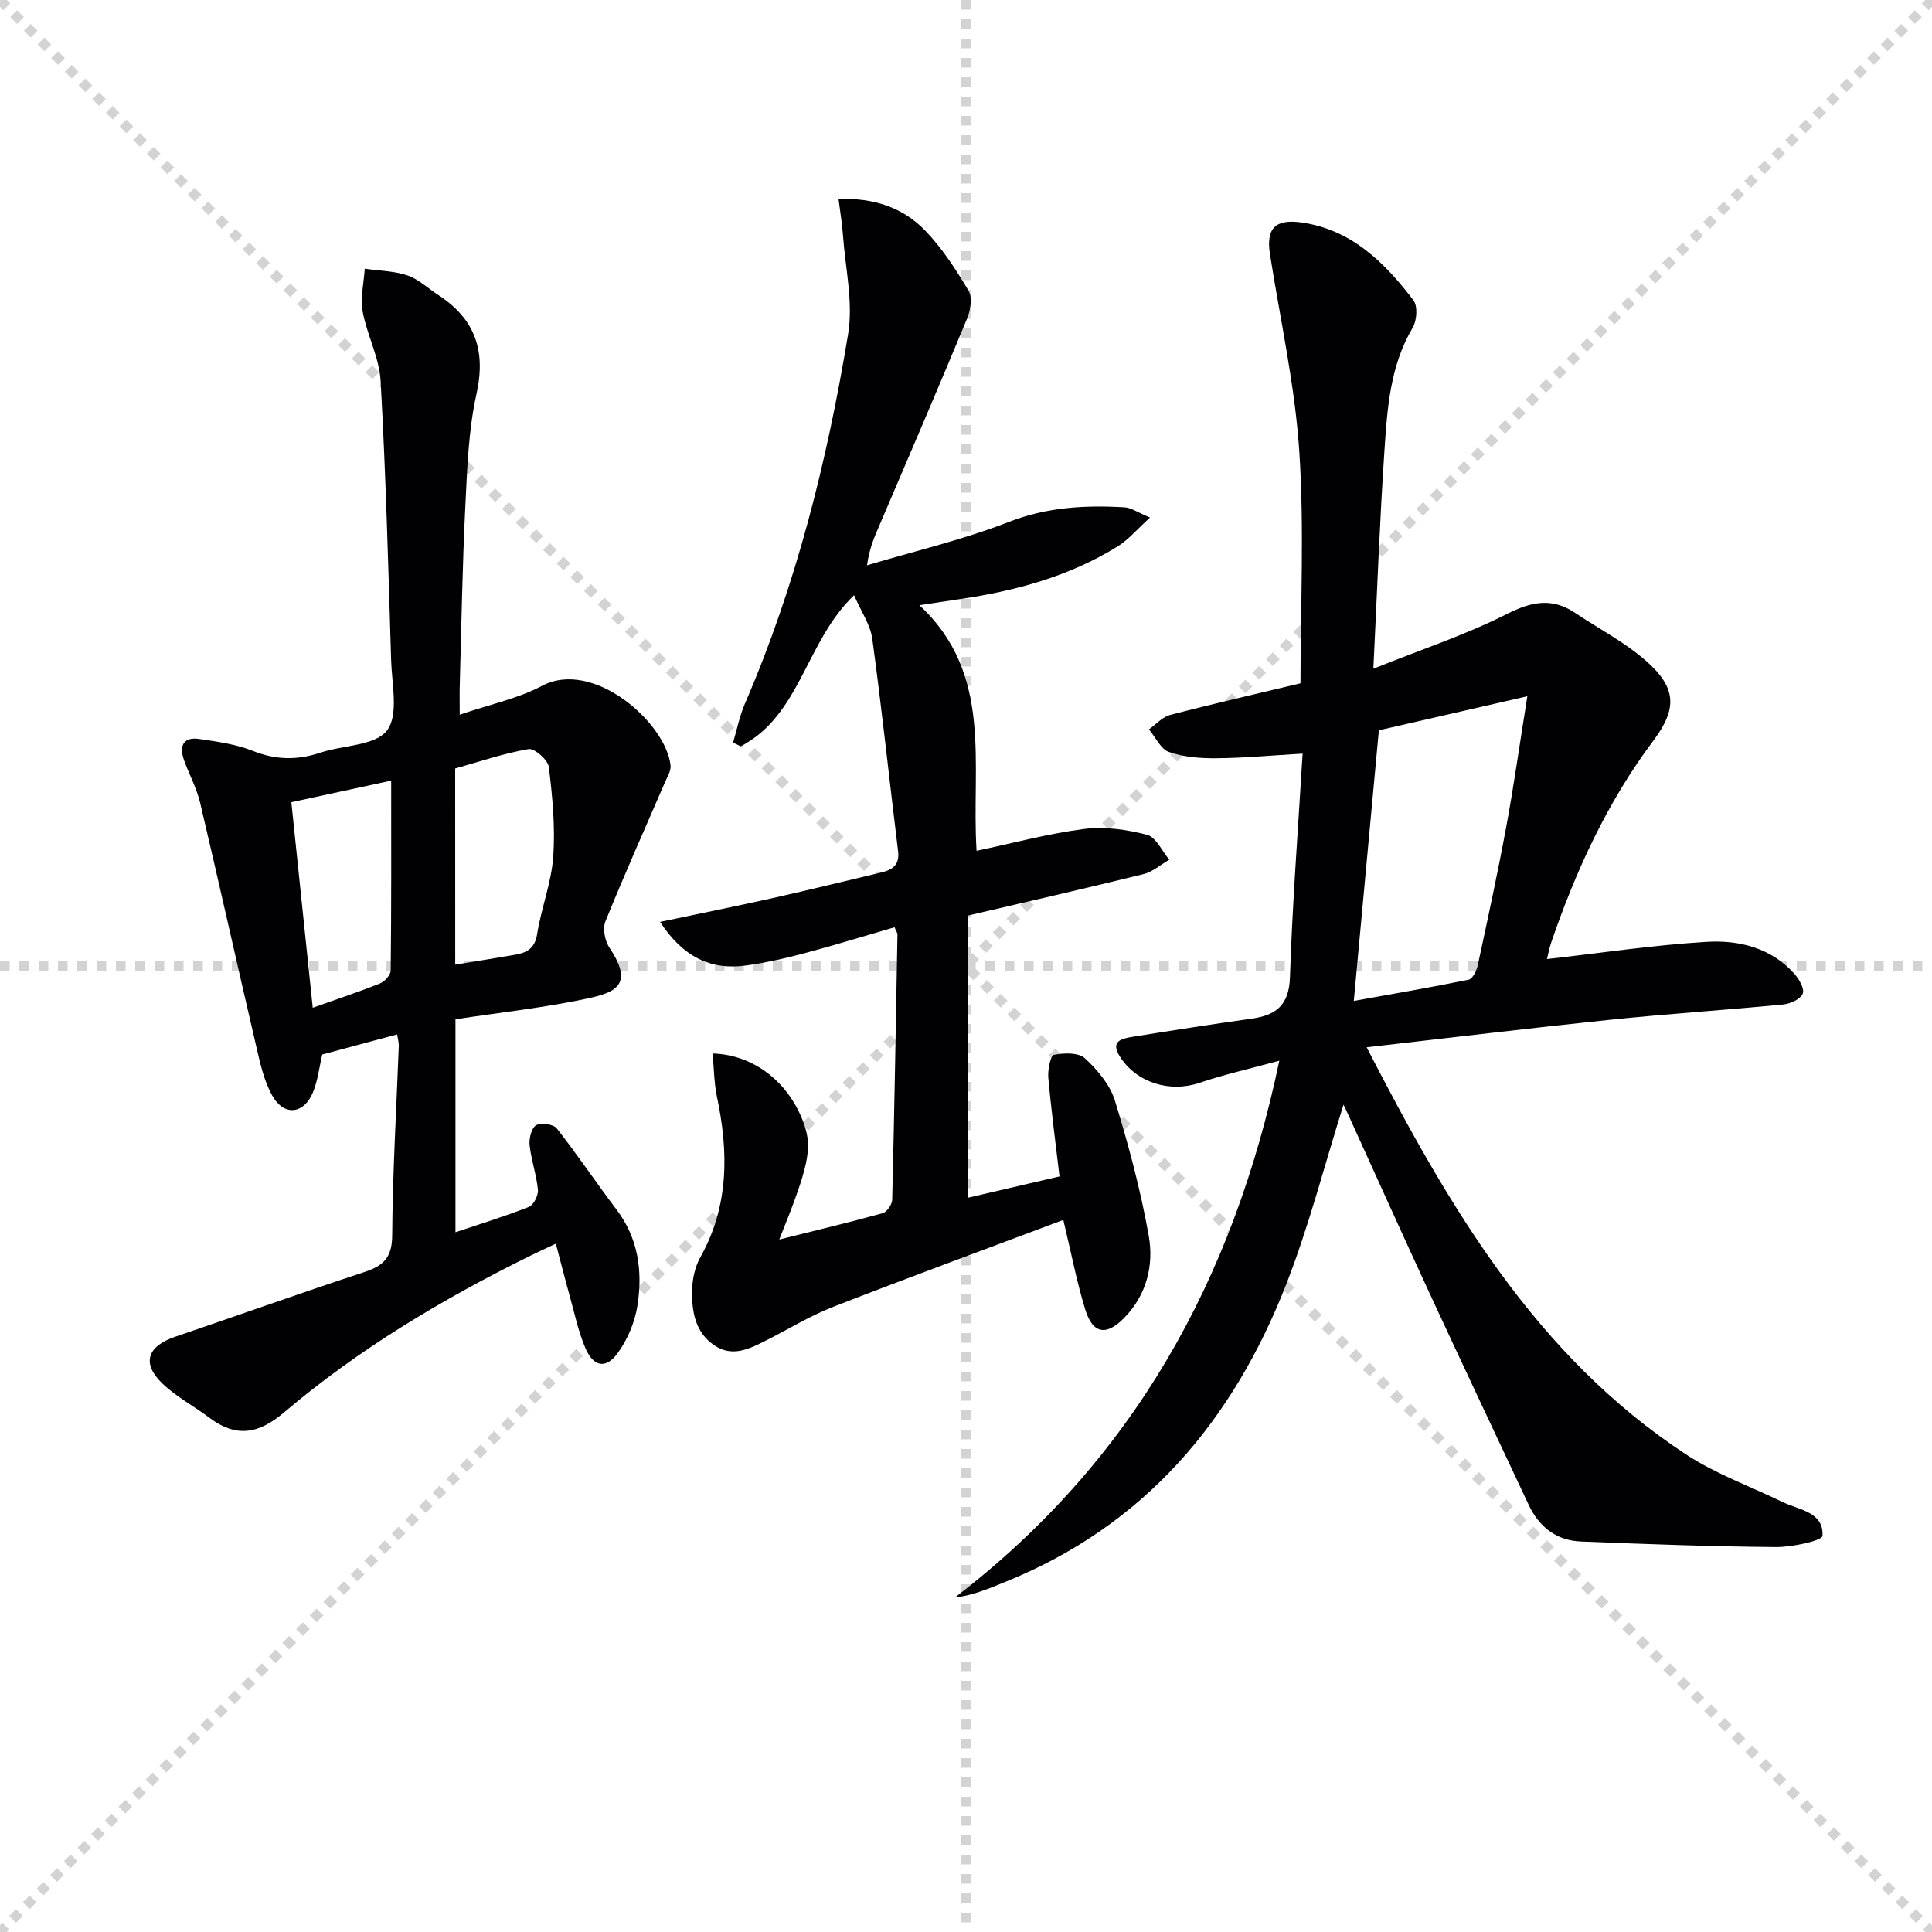 <svg enable-background="new 0 0 400 400" viewBox="0 0 400 400" xmlns="http://www.w3.org/2000/svg"><g stroke="lightgray" stroke-dasharray="1,1" stroke-width="1" transform="scale(2, 2)"><line x1="0" y1="0" x2="200" y2="200"></line><line x1="200" y1="0" x2="0" y2="200"></line><line x1="100" y1="0" x2="100" y2="200"></line><line x1="0" y1="100" x2="200" y2="100"></line></g><g fill="#010104"><path d="m282.95 216.83c17.01 33.01 35.01 63.84 66.09 84.27 6.17 4.06 13.33 6.62 20.03 9.88 3.45 1.67 8.54 2.04 8.26 7-.06 1-6.27 2.34-9.63 2.32-13.47-.11-26.93-.61-40.39-1.15-5.08-.2-8.68-3.03-10.82-7.6-6.86-14.58-13.73-29.15-20.5-43.77-5.72-12.37-11.3-24.81-16.95-37.21-.32-.69-.65-1.38-.88-1.86-3.92 12.46-7.14 25.1-11.85 37.17-11.04 28.28-29.37 50.04-58.25 61.66-3.23 1.3-6.41 2.72-10.36 3.21 36.76-28.2 57.61-65.55 67.17-111.14-6.16 1.68-11.44 2.85-16.53 4.58-6.12 2.08-13.02.01-16.49-5.46-2.04-3.22.43-3.71 2.63-4.07 8.19-1.32 16.39-2.6 24.6-3.75 5.08-.71 7.8-2.75 7.99-8.57.5-15.24 1.67-30.46 2.62-46.31-6.69.39-12.27.92-17.85.96-3.29.03-6.74-.23-9.8-1.29-1.72-.59-2.8-3.07-4.17-4.69 1.45-1.02 2.77-2.56 4.38-2.98 8.66-2.27 17.39-4.26 27-6.56 0-15.93.81-32.06-.25-48.07-.9-13.67-3.94-27.2-6.07-40.79-.82-5.28 1.04-7.35 6.62-6.54 10.31 1.51 17.17 8.31 23.09 16.11.92 1.21.71 4.2-.16 5.67-4.7 7.92-5.26 16.74-5.85 25.49-.97 14.41-1.49 28.85-2.29 45.11 10.21-4.09 19.18-7.05 27.52-11.27 5.14-2.61 9.41-3.53 14.25-.29 4.95 3.32 10.37 6.11 14.79 10.03 6.24 5.54 6.36 9.84 1.38 16.47-9.49 12.66-15.99 26.8-21.09 41.66-.46 1.34-.71 2.75-.9 3.51 11.12-1.25 22.05-2.9 33.05-3.56 6.68-.4 13.31 1.21 18.15 6.59.99 1.11 2.16 3.13 1.75 4.13-.46 1.13-2.54 2.09-4.01 2.24-11.91 1.16-23.86 1.93-35.76 3.16-16.5 1.71-32.99 3.71-50.52 5.71zm2.53-65.63c-1.73 18.73-3.42 36.99-5.19 56.03 8.27-1.49 16.05-2.82 23.78-4.4.8-.17 1.63-1.82 1.87-2.91 2.06-9.56 4.13-19.12 5.91-28.73 1.56-8.41 2.74-16.9 4.37-27.04-11.12 2.55-20.99 4.81-30.74 7.05z"/><path d="m147.53 218.11c8.63.25 15.91 6.06 18.92 14.57 1.79 5.04 1 8.81-5.11 23.95 7.43-1.86 14.45-3.53 21.4-5.45.88-.24 1.96-1.81 1.98-2.79.45-18.3.76-36.61 1.09-54.92.01-.3-.24-.61-.61-1.49-6.26 1.82-12.56 3.76-18.92 5.45-3.85 1.03-7.76 1.89-11.7 2.45-7.5 1.08-13.25-1.85-17.92-9.01 8.16-1.72 15.85-3.26 23.5-4.97 7.45-1.67 14.86-3.5 22.29-5.26 2.32-.55 3.84-1.56 3.49-4.4-1.8-14.66-3.35-29.34-5.34-43.97-.4-2.92-2.3-5.63-3.77-9.04-10.03 9.57-11.1 24.88-23.46 31.27-.53-.24-1.07-.49-1.6-.73.8-2.69 1.34-5.5 2.44-8.05 10.61-24.54 17.05-50.28 21.38-76.53 1.1-6.65-.6-13.78-1.08-20.68-.16-2.27-.55-4.52-.9-7.3 7.32-.29 13.35 1.77 17.96 6.55 3.52 3.65 6.36 8.06 8.97 12.45.82 1.37.41 3.98-.28 5.66-5.91 14.26-12 28.43-18.07 42.63-1.03 2.42-2.17 4.8-2.68 8.54 9.81-2.93 19.85-5.28 29.36-8.98 7.92-3.08 15.82-3.5 23.98-3.02 1.36.08 2.67 1.04 5.25 2.11-2.67 2.42-4.43 4.55-6.65 5.94-10.05 6.26-21.24 9.26-32.84 10.97-2.46.36-4.92.74-8.26 1.24 15.45 14.35 10.7 32.96 11.84 50.85 7.54-1.59 14.85-3.57 22.28-4.52 4.25-.54 8.84.12 13.02 1.21 1.85.48 3.08 3.36 4.6 5.15-1.77 1.02-3.42 2.51-5.32 2.98-12.02 2.97-24.1 5.72-36.34 8.58v58.42c6.44-1.49 12.51-2.91 18.93-4.4-.82-6.99-1.72-13.71-2.32-20.46-.14-1.61.46-4.58 1.16-4.72 2.07-.41 5.09-.51 6.41.71 2.6 2.39 5.21 5.48 6.22 8.77 2.83 9.18 5.32 18.52 7 27.96 1.1 6.15-.45 12.34-5.13 17.08-3.69 3.74-6.46 3.23-8-1.75-1.75-5.66-2.86-11.52-4.55-18.59-16.1 6.06-31.96 11.88-47.7 18.02-4.77 1.86-9.2 4.6-13.8 6.92-3.46 1.75-7.02 3.57-10.77 1.02-4.02-2.73-4.68-7.12-4.58-11.49.05-2.26.59-4.75 1.68-6.7 5.99-10.7 5.88-21.9 3.42-33.44-.57-2.84-.58-5.81-.87-8.79z"/><path d="m82.22 214.16c-5.28 1.42-10.37 2.78-15.5 4.16-.62 2.63-.91 5.3-1.87 7.7-1.86 4.66-6.01 5.18-8.47.83-1.75-3.09-2.53-6.8-3.35-10.32-3.92-16.78-7.65-33.62-11.61-50.39-.72-3.03-2.3-5.86-3.34-8.82-1.01-2.86-.15-4.81 3.16-4.32 3.76.55 7.63 1.08 11.12 2.47 4.74 1.89 9.19 1.96 13.95.37 4.72-1.58 11.36-1.42 13.81-4.6 2.46-3.19 1.01-9.57.86-14.54-.58-19.29-1.1-38.59-2.18-57.86-.27-4.84-2.84-9.51-3.72-14.37-.51-2.83.25-5.88.44-8.84 2.97.43 6.07.46 8.86 1.4 2.29.77 4.2 2.65 6.29 4 7.62 4.93 10 11.47 7.98 20.55-1.68 7.57-1.92 15.5-2.31 23.29-.61 12.29-.8 24.61-1.15 36.92-.05 1.63-.01 3.27-.01 6.18 6.23-2.13 12.02-3.32 17.03-5.97 10.66-5.65 25.65 7.67 26.62 16.45.13 1.15-.7 2.44-1.2 3.61-4.12 9.56-8.39 19.06-12.29 28.72-.6 1.49-.1 4.04.85 5.45 5.14 7.67 1.23 9.26-4.68 10.52-8.89 1.89-17.98 2.88-27.21 4.28v44.09c5.26-1.77 10.31-3.3 15.2-5.25.98-.39 1.98-2.39 1.87-3.54-.29-3.11-1.39-6.14-1.72-9.24-.15-1.38.38-3.54 1.34-4.12.99-.59 3.57-.24 4.27.64 4.3 5.46 8.17 11.26 12.37 16.8 4.55 5.99 5.44 12.84 4.35 19.87-.53 3.44-2.04 7.05-4.09 9.86-2.46 3.38-5.05 2.86-6.71-1.07-1.47-3.49-2.26-7.27-3.28-10.95-.92-3.3-1.76-6.63-2.82-10.63-2.32 1.09-3.92 1.82-5.5 2.6-18.11 8.96-35.39 19.28-50.82 32.38-5.25 4.46-9.92 5.2-15.41 1.06-3.18-2.4-6.8-4.3-9.66-7.02-4.43-4.22-3.25-7.77 2.63-9.77 13.05-4.43 26.02-9.07 39.11-13.37 3.92-1.29 5.74-2.96 5.77-7.55.09-13.13.88-26.25 1.37-39.37.01-.62-.19-1.25-.35-2.29zm12.03-14.44c4.33-.71 8.39-1.36 12.44-2.06 2.41-.42 4.06-1.32 4.52-4.27.85-5.38 2.95-10.62 3.33-16.01.44-6.16-.16-12.44-.91-18.59-.18-1.46-2.98-3.91-4.2-3.7-5.15.89-10.17 2.61-15.19 4.02.01 13.58.01 27 .01 40.61zm-33.93-33.63c1.52 14.64 2.96 28.39 4.43 42.55 5.2-1.85 9.62-3.3 13.92-5.03.98-.39 2.21-1.76 2.22-2.68.15-12.93.1-25.87.1-39.31-7.22 1.55-13.81 2.98-20.67 4.47z"/></g></svg>